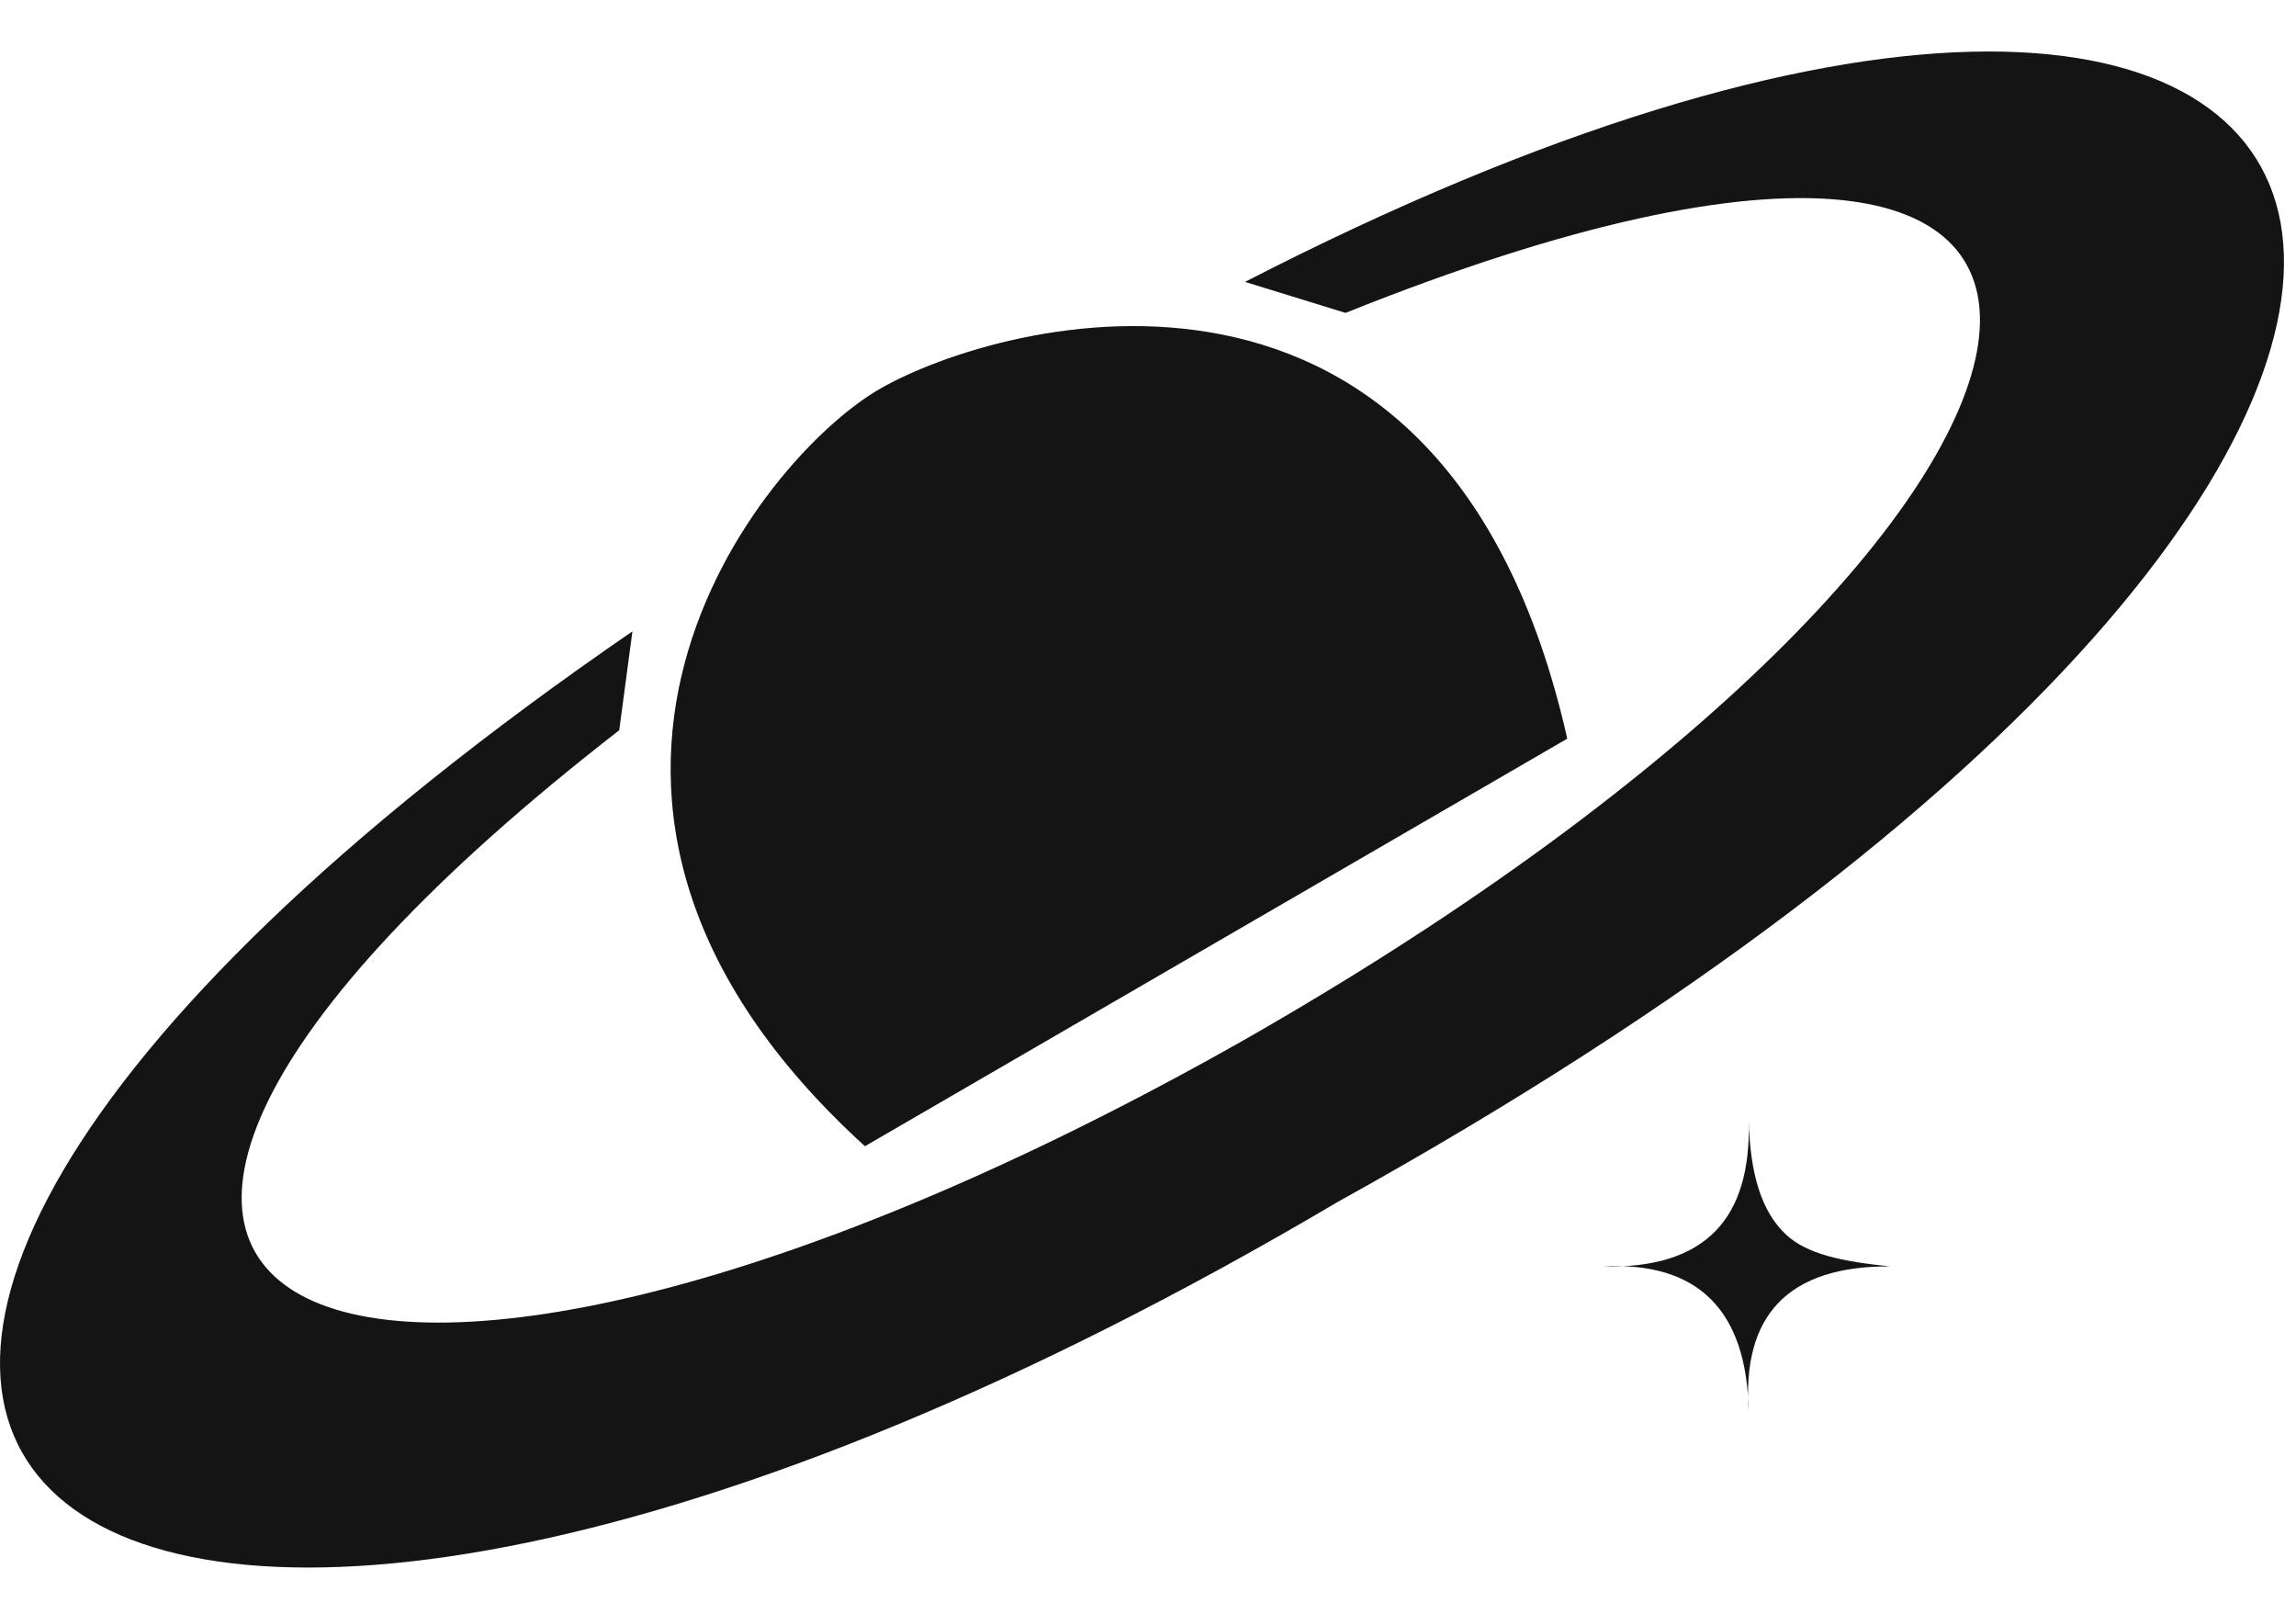 <svg width="407" height="286" viewBox="0 0 407 286" fill="none" xmlns="http://www.w3.org/2000/svg">
<path d="M220.66 49.976C435.854 -60.712 488.642 73.738 237.153 212.996C13.424 345.225 -98.774 256.809 112.106 111.892L109.768 129.417C-25.271 234.233 60.563 274.82 220.326 184.426C383.521 91.415 398.616 -8.776 238.519 55.452L220.66 49.945V49.976Z" fill="#141414"/>
<path d="M153.322 203.137C85.802 141.708 134.703 81.131 155.995 68.9C177.286 56.669 256.165 34.915 277.821 130.907" fill="#141414"/>
<path d="M309.986 198.604C310.229 207.915 312.203 214.7 316.577 218.777C320.283 222.276 326.6 223.584 335.044 224.436C316.942 224.344 308.741 233.107 309.986 250.267C309.682 232.286 301.117 223.584 284.139 224.436C293.099 224.679 299.872 222.61 304.246 218.016C308.255 213.787 310.229 207.367 309.986 198.604Z" fill="#141414"/>
</svg>
